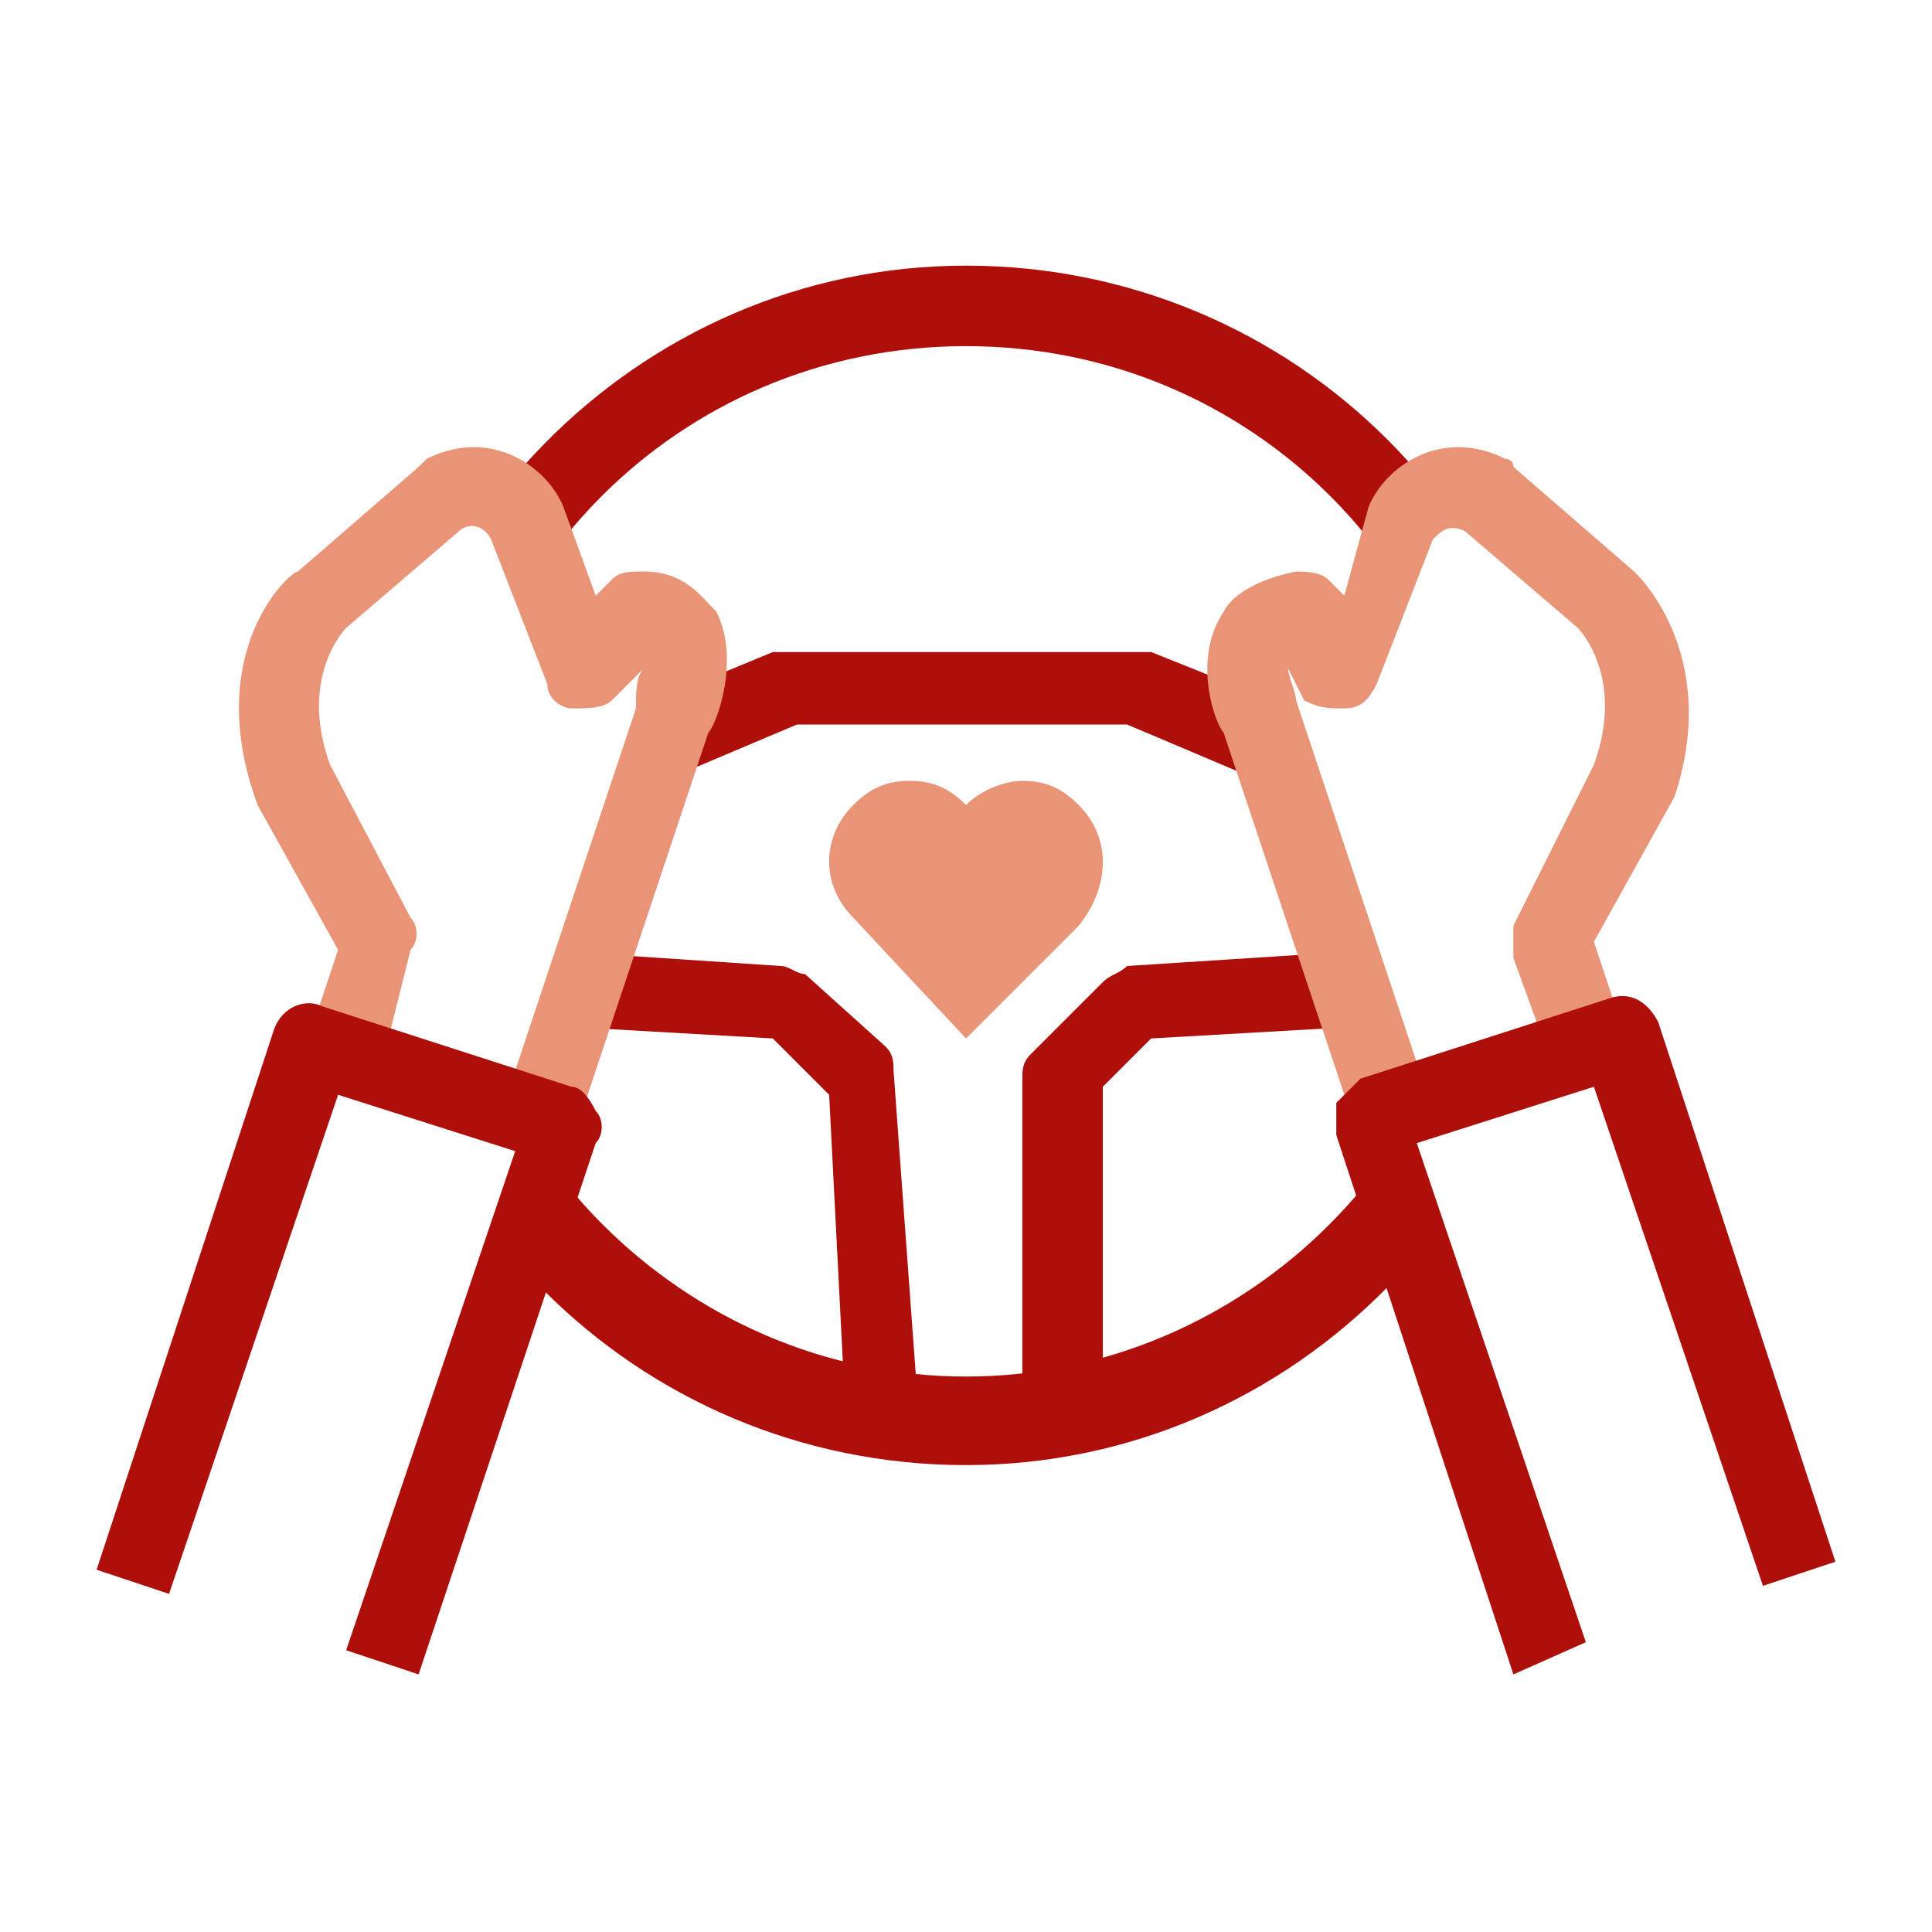 <?xml version="1.0" encoding="UTF-8"?>
<svg xmlns="http://www.w3.org/2000/svg" xml:space="preserve" x="0" y="0" viewBox="0 0 24 24" width="400" height="400"><path fill="#FFF" d="M0 0H24V24H0z"/><path fill="#AE0F0A" d="M13.2 18H11c-.3 0-.5-.2-.5-.5l-.2-3.9-.7-.7-3.5-.2c-.2 0-.3-.1-.4-.2s-.1-.3-.1-.4l.8-2.5q0-.15.3-.3l2.9-1.2h4.7l3 1.2c.1.1.3.2.3.3l.7 2.5c0 .1 0 .3-.1.4s-.2.2-.4.2l-3.5.2-.6.6v3.9c0 .4-.2.6-.5.6m-1.8-.6h1.3v-4c0-.1 0-.2.1-.3l.9-.9c.1-.1.2-.1.3-.2l3.1-.2-.5-1.7L14 9H9.9l-2.6 1.1-.6 1.7 3 .2c.1 0 .2.1.3.1l1 .9c.1.1.1.2.1.3z"/><path fill="#AE0F0A" d="M12 18.2c-4.1 0-7.4-3.3-7.4-7.4S7.9 3.3 12 3.3s7.4 3.3 7.4 7.4-3.3 7.5-7.4 7.5m0-13.9c-3.6 0-6.4 2.9-6.4 6.4s2.9 6.4 6.4 6.4 6.4-2.9 6.4-6.4-2.8-6.4-6.4-6.4"/><path fill="#FFF" d="m6.7 13.7 1.6-4.8s.6-1.2-.4-1.3l-.7.7-.7-1.8s-.3-.7-1.1-.4L4 7.4s-.9.8-.3 2.3l1 2-.4 1.1"/><path fill="#EA9477" d="m7.2 13.9-.9-.3 1.6-4.8c0-.2 0-.4.1-.5l-.4.4c-.1.1-.3.1-.5.1-.1 0-.3-.1-.3-.3l-.7-1.8c-.1-.2-.3-.2-.4-.1L4.3 7.8s-.6.6-.2 1.7l1 1.9c.1.1.1.3 0 .4L4.8 13l-.9-.3.3-.9-1-1.8c-.7-1.9.4-2.9.5-2.9l1.5-1.3.1-.1c.8-.4 1.5.1 1.7.6l.4 1.1.2-.2c.1-.1.2-.1.4-.1.5 0 .7.3.9.5.3.6 0 1.4-.1 1.5z"/><path fill="#FFF" d="M1.6 19.6 3.9 12.9 7 14 4.7 20.7"/><path fill="#AE0F0A" d="m5.2 20.8-.9-.3 2.1-6.2-2.2-.7-2.1 6.2-.9-.3 2.2-6.7c.1-.3.4-.4.6-.3l3.1 1q.15 0 .3.3c.1.1.1.3 0 .4z"/><path fill="#FFF" d="m17.3 13.7-1.6-4.8s-.6-1.2.4-1.3l.7.7.7-1.8s.3-.7 1.1-.4L20 7.4s.9.8.3 2.3l-1 2 .4 1.1"/><path fill="#EA9477" d="m16.8 13.9-1.6-4.8c-.1-.1-.4-.9 0-1.5.1-.2.4-.4.9-.5.1 0 .3 0 .4.1l.2.2.3-1.1c.2-.5.9-1 1.7-.6 0 0 .1 0 .1.1l1.5 1.3s1.1 1 .5 2.8l-1 1.8.3.9-.9.4-.4-1.1v-.4l1-2c.4-1.1-.2-1.7-.2-1.7l-1.4-1.2c-.2-.1-.3 0-.4.1l-.7 1.8c-.1.2-.2.3-.4.3s-.3 0-.5-.1l-.2-.4c0 .1.1.3.1.4l1.6 4.8z"/><path fill="#FFF" d="M22.4 19.6 20.1 12.9 17 14 19.3 20.7"/><path fill="#AE0F0A" d="m18.8 20.8-2.2-6.7v-.4l.3-.3 3.1-1c.3-.1.5.1.6.3l2.2 6.7-.9.3-2.1-6.2-2.2.7 2.1 6.2z"/><path fill="#EA9477" d="M13.4 10c-.2-.2-.4-.3-.7-.3-.2 0-.5.1-.7.3-.2-.2-.4-.3-.7-.3s-.5.1-.7.3c-.4.4-.4 1 0 1.4l1.4 1.5 1.4-1.4c.4-.5.4-1.1 0-1.5"/><path fill="#FFF" d="M23 1v22H1V1zm1-1H0v24h24z"/></svg>
